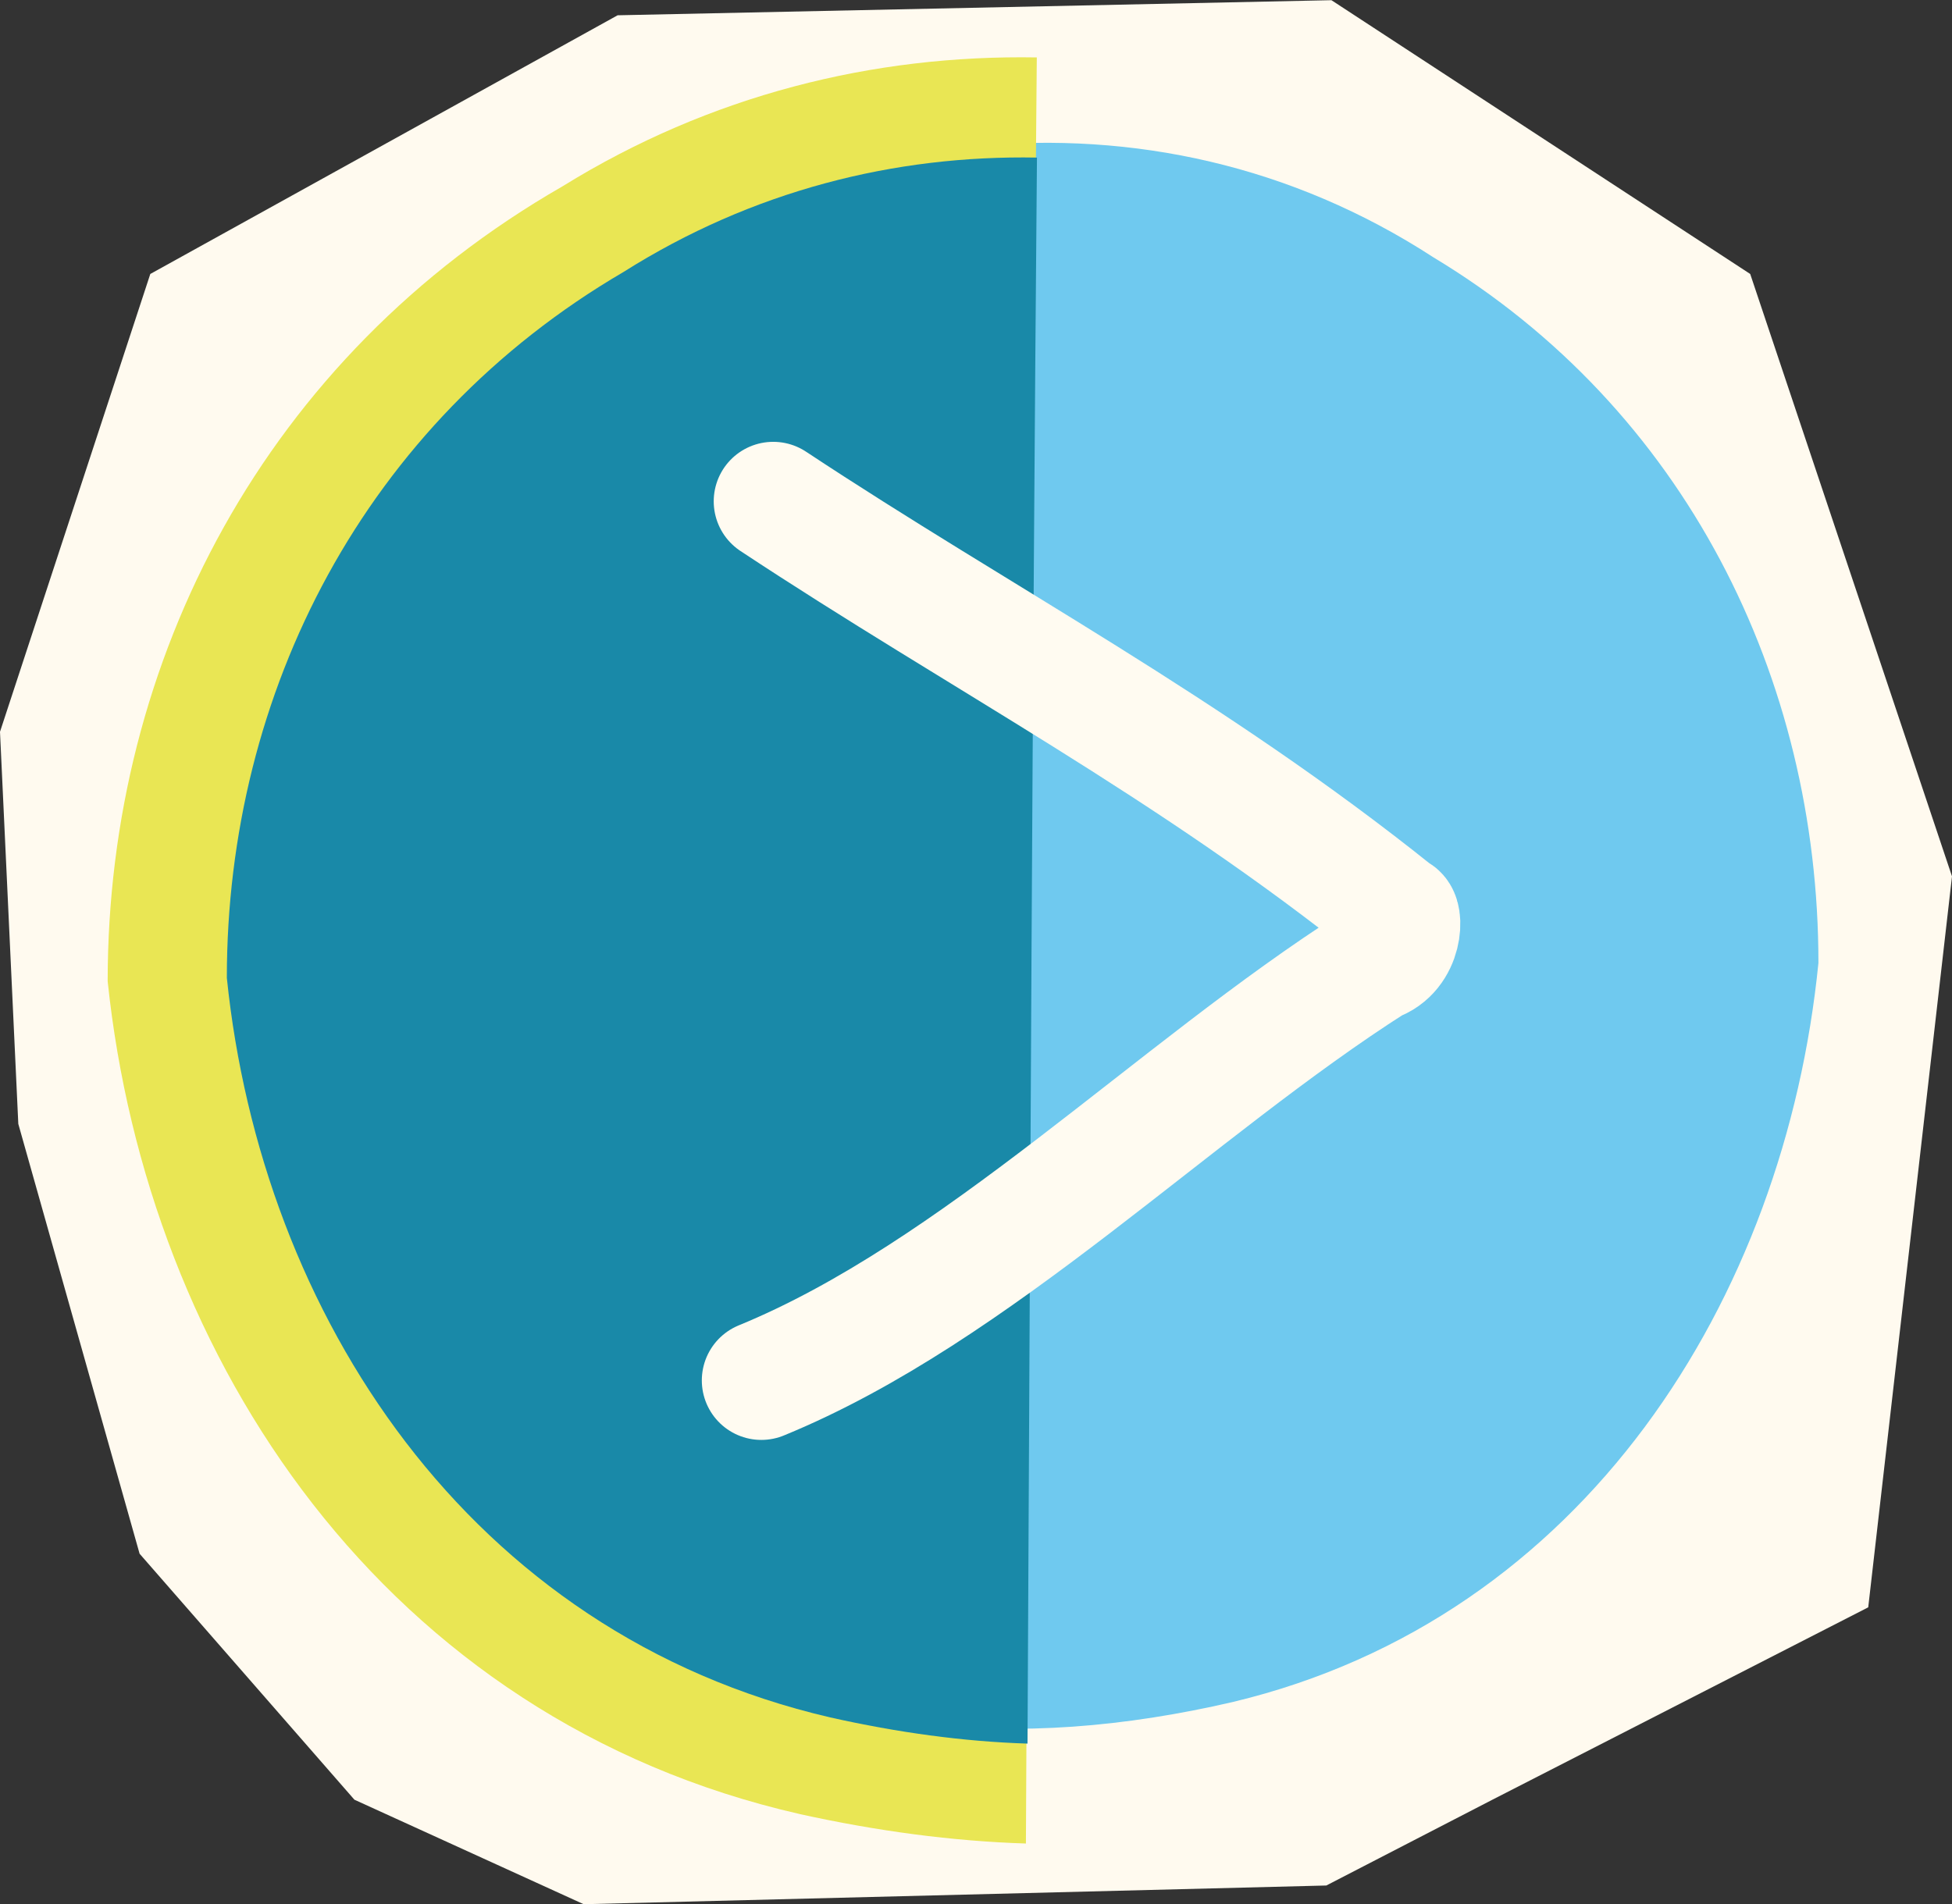 <svg width="82" height="80" viewBox="0 0 82 80" fill="none" xmlns="http://www.w3.org/2000/svg">
<rect x="0" y="0" width="82" height="80" fill="#333333" stroke="none"/>
<path d="M55.716 79.222L62.694 75.617L78.481 67.534L82 36.822L73.523 11.511L55.931 0.008L25.945 0.642L6.314 11.511L0 30.747L0.769 47.222L5.864 65.282L14.888 75.617L24.519 80.008" fill="#FFFAEF"/>
<path d="M76.389 40.458C74.982 54.571 66.55 67.98 51.791 71.511C42.652 73.629 34.22 72.925 26.487 67.98C8.922 57.392 4.703 34.105 17.355 18.578C19.461 17.164 20.168 15.046 22.274 13.639C33.52 5.168 48.278 3.051 60.224 10.818C70.763 17.17 76.389 28.462 76.389 40.458Z" fill="#6FC9EF"/>
<path d="M33.596 76.22C16.154 72.242 6.19 57.132 4.523 41.23C4.523 27.712 11.168 14.987 23.625 7.832C29.834 3.986 36.694 2.295 43.554 2.413C43.325 27.607 43.225 52.5 43.097 77.458C39.999 77.36 36.835 76.934 33.59 76.22" fill="#E9E654"/>
<path d="M34.873 72.159C19.668 68.627 10.981 55.208 9.529 41.087C9.529 29.083 15.321 17.787 26.186 11.431C31.601 8.011 37.574 6.51 43.561 6.621C43.366 28.991 43.279 51.099 43.164 73.26C40.463 73.174 37.702 72.794 34.873 72.159Z" fill="#1989A8"/>
<path d="M32.482 21.064C41.21 26.838 49.945 31.371 58.673 38.374C58.984 38.374 58.984 40.026 57.738 40.435C49.322 45.794 41.022 54.293 31.982 58" stroke="#FFFBF1" stroke-width="5" stroke-linecap="round"/>
</svg>
